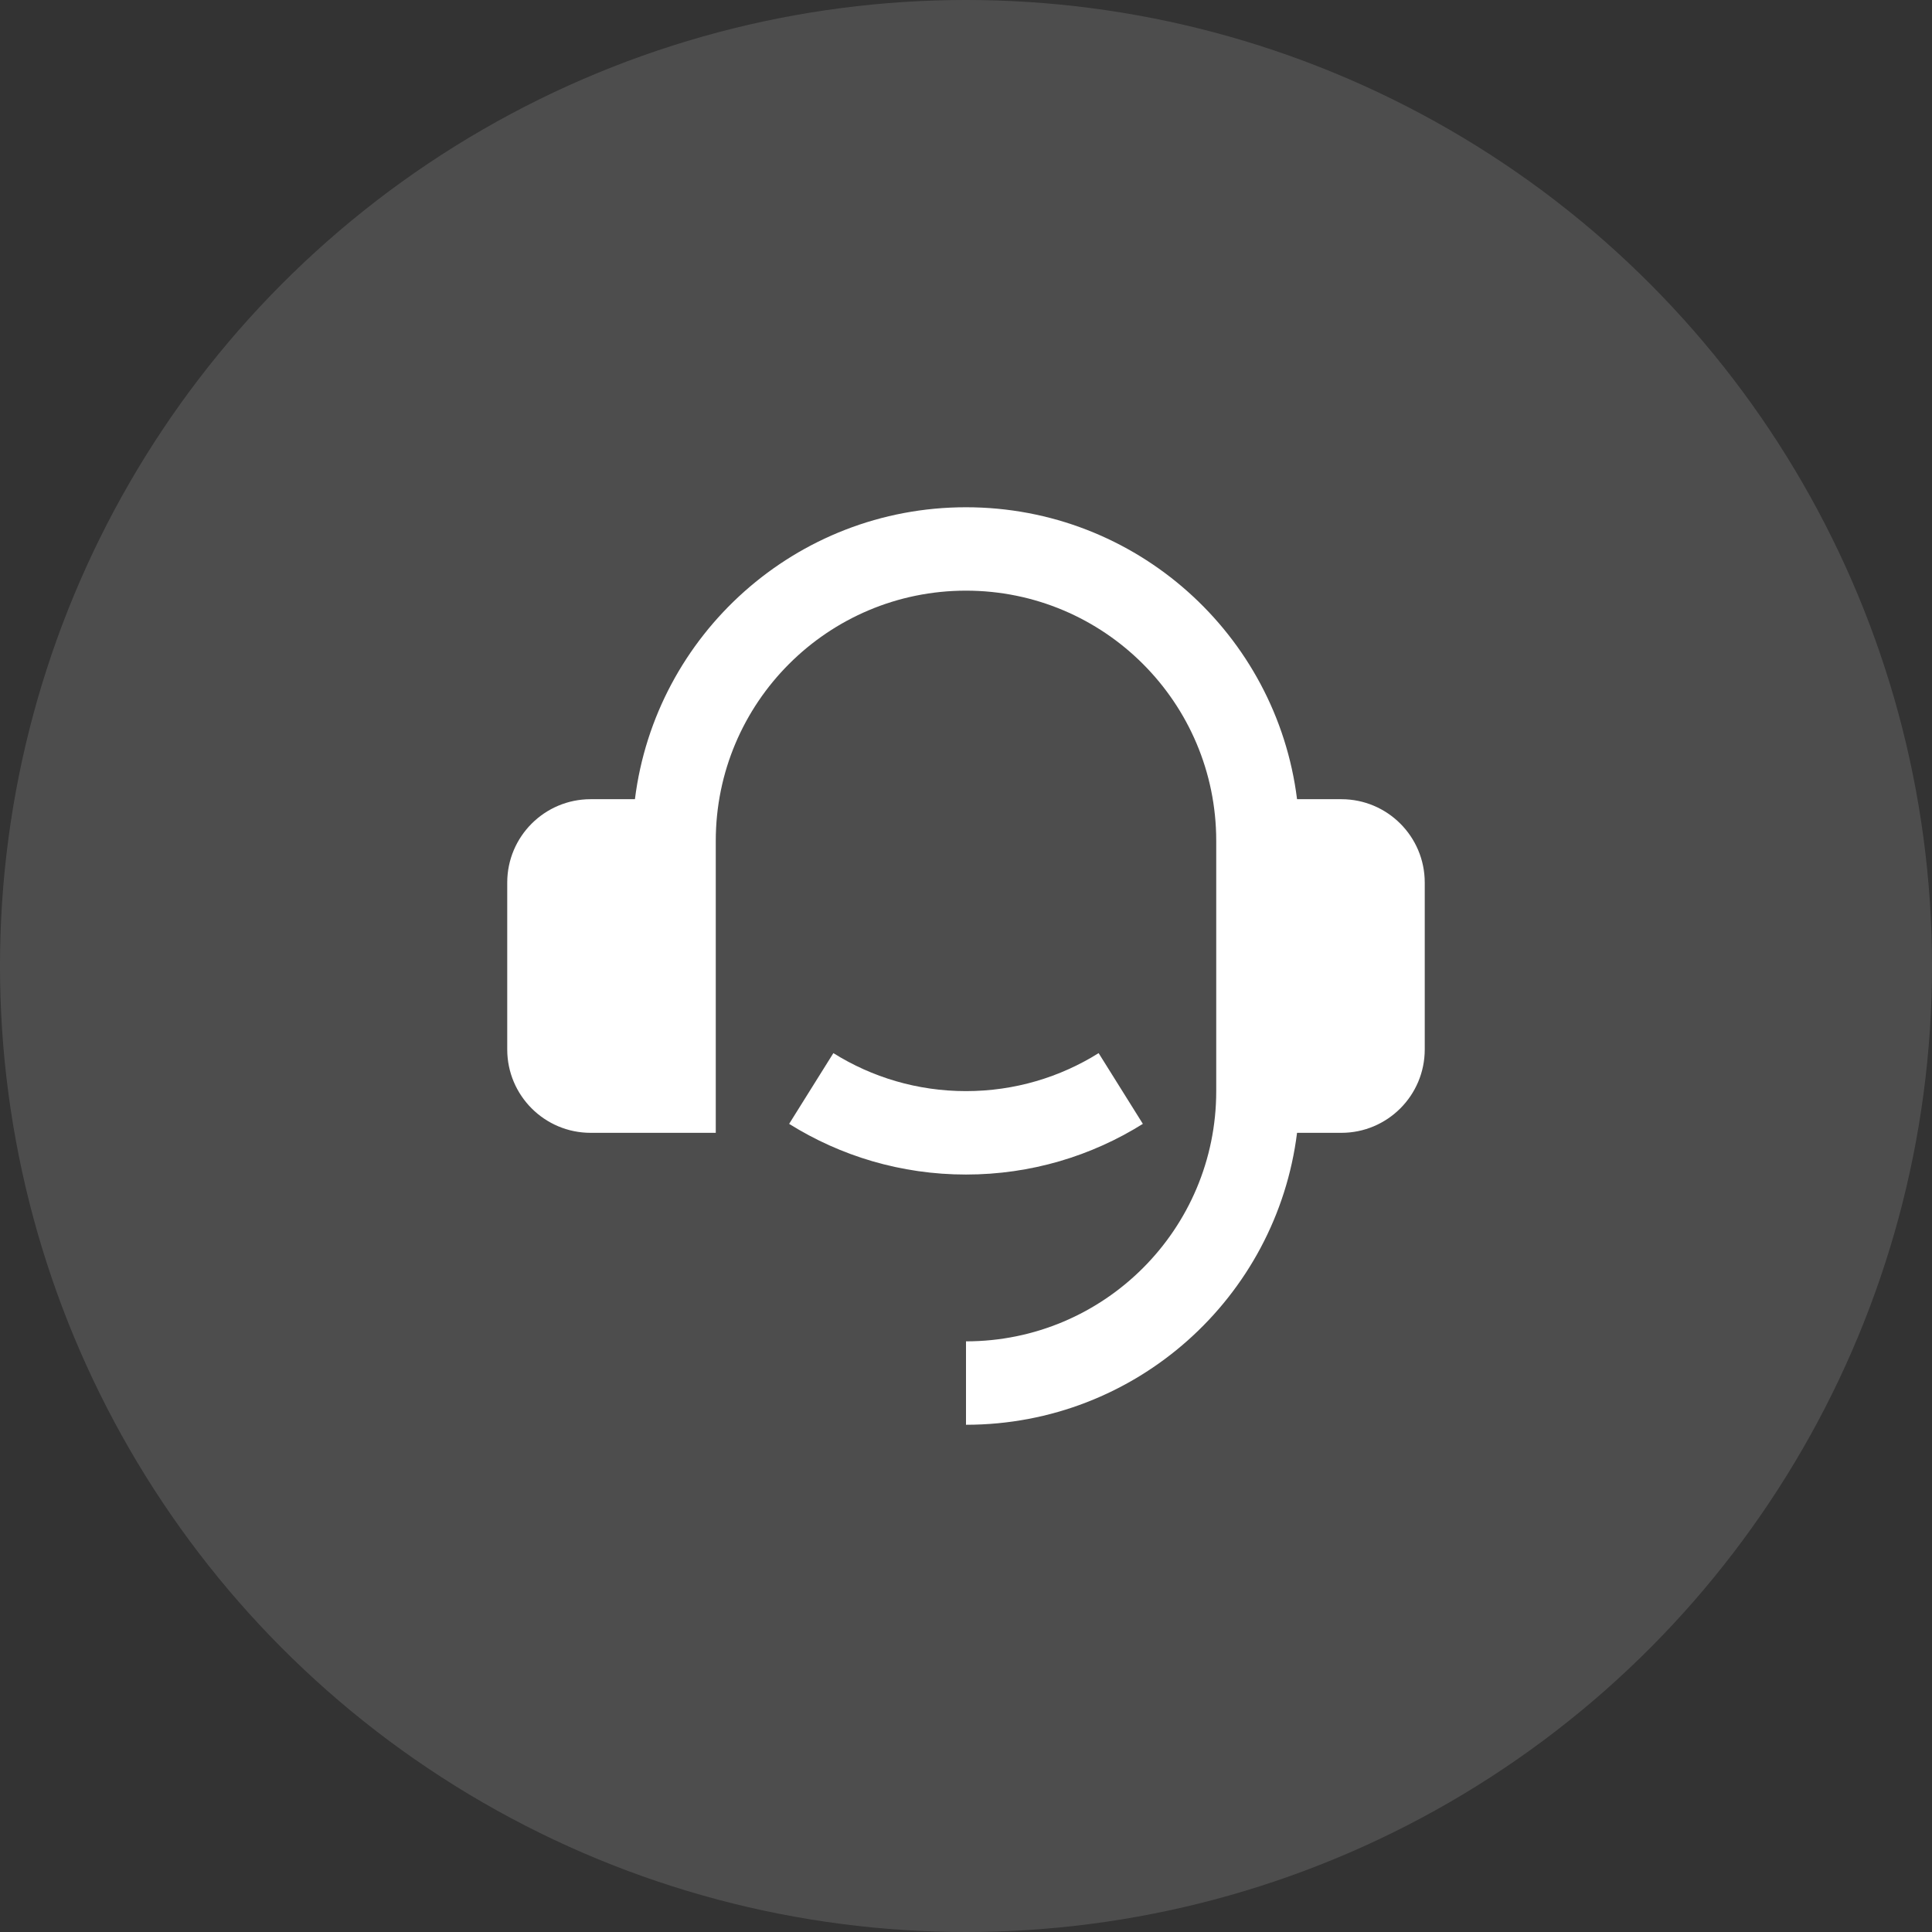 <svg xmlns="http://www.w3.org/2000/svg" width="83" height="83" viewBox="0 0 83 83" fill="none"><rect x="0" y="0" width="83" height="83" fill="#333333" stroke="none"/><circle cx="41.5" cy="41.5" r="41.5" transform="matrix(-1 0 0 1 83 0)" fill="white" fill-opacity="0.13"></circle><path d="M57.625 34.334C59.604 34.334 61.208 35.938 61.208 37.917V45.084C61.208 47.063 59.604 48.667 57.625 48.667H55.722C54.841 55.737 48.809 61.209 41.5 61.209V57.625C47.437 57.625 52.25 52.812 52.25 46.875V36.125C52.25 30.188 47.437 25.375 41.5 25.375C35.563 25.375 30.75 30.188 30.75 36.125V48.667H25.375C23.396 48.667 21.791 47.063 21.791 45.084V37.917C21.791 35.938 23.396 34.334 25.375 34.334H27.277C28.159 27.263 34.191 21.792 41.5 21.792C48.809 21.792 54.841 27.263 55.722 34.334H57.625ZM33.902 48.282L35.802 45.243C37.454 46.277 39.407 46.875 41.5 46.875C43.593 46.875 45.546 46.277 47.198 45.243L49.098 48.282C46.895 49.661 44.291 50.459 41.5 50.459C38.709 50.459 36.105 49.661 33.902 48.282Z" fill="white"></path></svg>